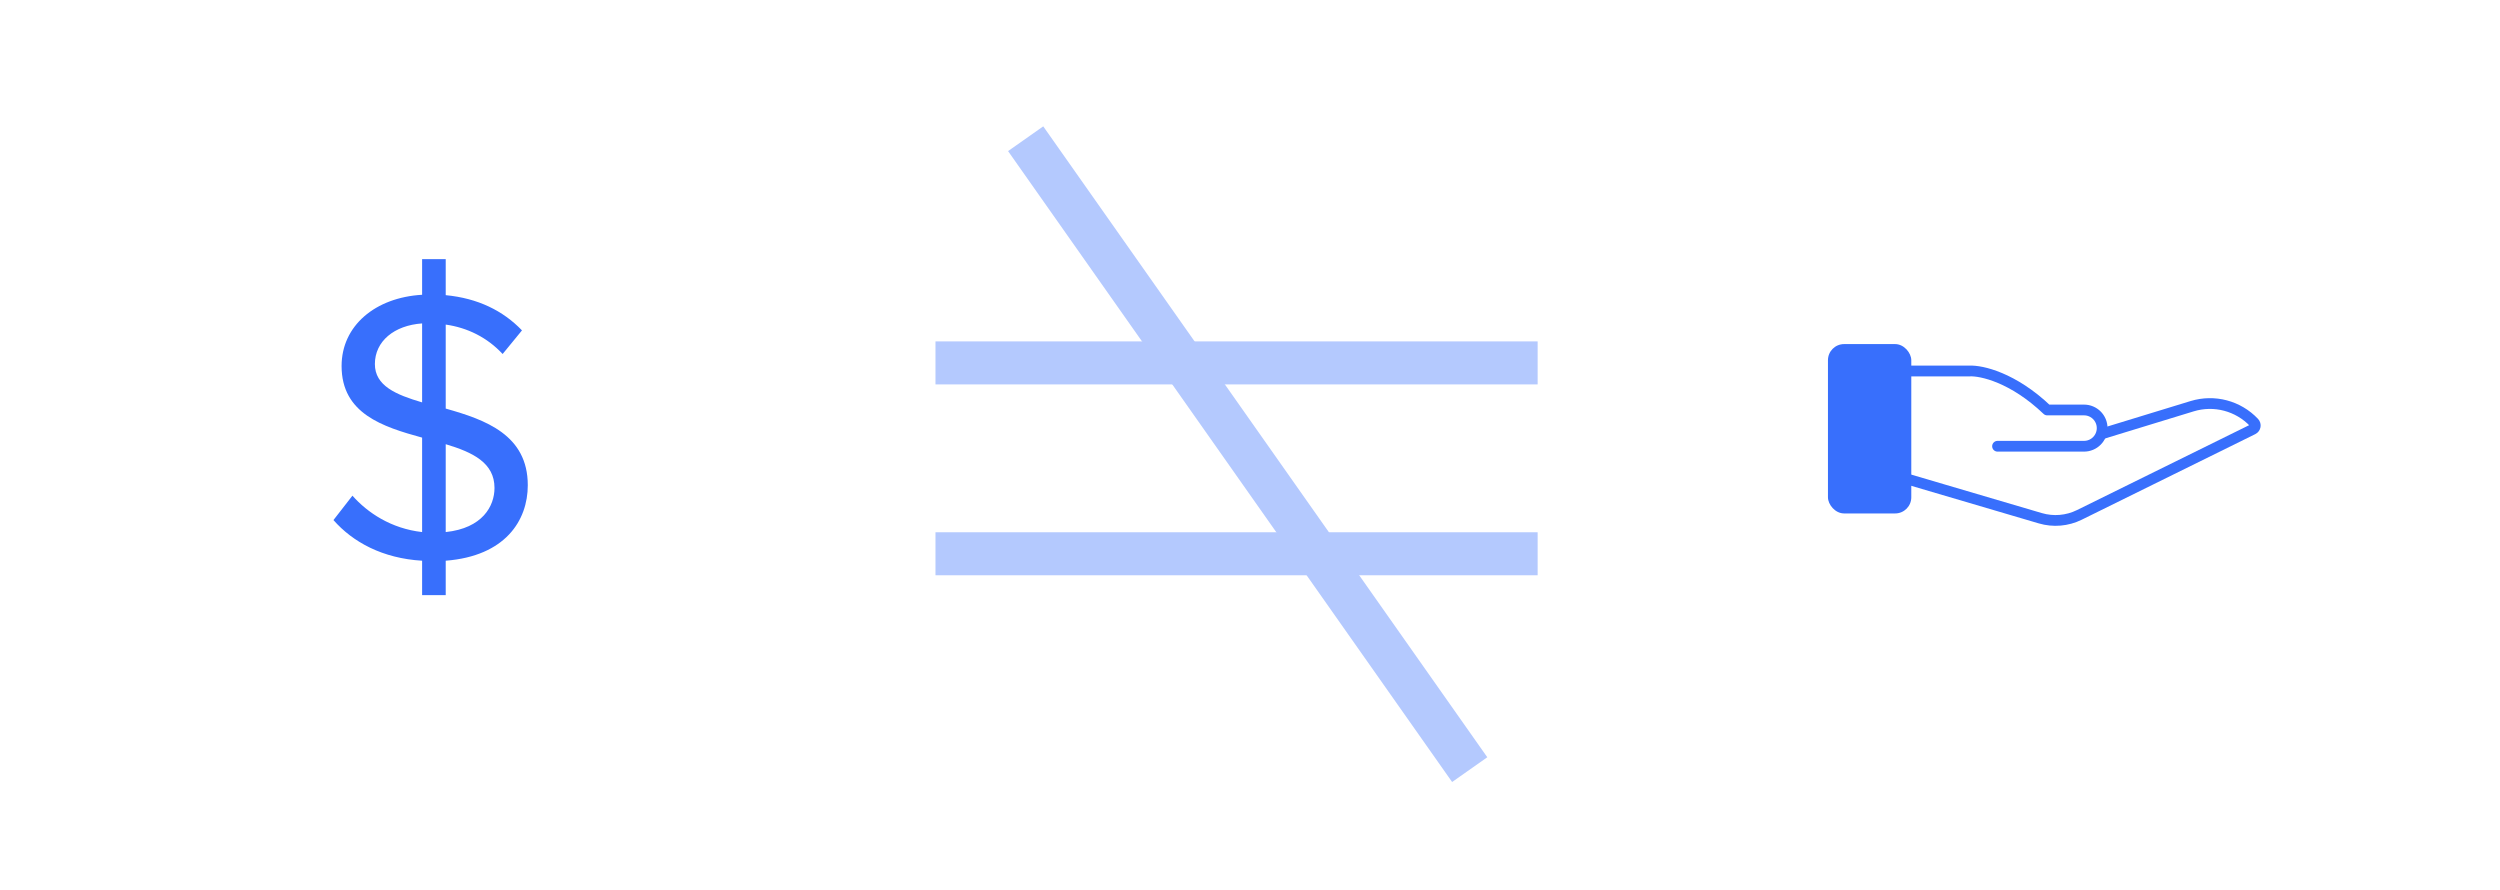 <svg width="930" height="331" viewBox="0 0 930 331" fill="none" xmlns="http://www.w3.org/2000/svg">
<g filter="url(#filter0_d)">
<circle cx="160.5" cy="161.5" r="125.5" fill="white"/>
</g>
<g filter="url(#filter1_d)">
<circle cx="759.5" cy="161.5" r="125.5" fill="white"/>
</g>
<path d="M157.024 221.4H165.808V208.584C187.984 206.856 196.336 193.608 196.336 180.504C196.336 161.784 180.64 156.168 165.808 151.992V120.744C173.872 121.896 181.216 125.496 186.976 131.688L194.176 122.904C187.12 115.56 177.76 110.952 165.808 109.8V96.408H157.024V109.656C139.6 110.664 127.072 121.176 127.072 136.152C127.072 153.864 142.336 158.76 157.024 162.792V197.928C145.504 196.632 136.72 190.728 131.104 184.392L124.048 193.464C131.248 201.672 142.336 207.72 157.024 208.584V221.4ZM183.952 181.512C183.952 188.28 179.488 196.488 165.808 197.928V165.24C175.888 168.264 183.952 172.152 183.952 181.512ZM139.456 135.432C139.456 126.936 146.656 121.032 157.024 120.312V149.688C147.232 146.808 139.456 143.496 139.456 135.432Z" fill="#386FFC"/>
<rect x="348" y="127" width="224" height="16" fill="#B4C9FE"/>
<rect x="388.084" y="47" width="287" height="16" transform="rotate(54.861 388.084 47)" fill="#B4C9FE"/>
<rect x="348" y="198" width="224" height="16" fill="#B4C9FE"/>
<rect x="680" y="128" width="31" height="63" rx="6" fill="#386FFC"/>
<path d="M710 138.013H732.703C737.027 137.788 748.854 140.373 761.568 152.512H775.256C778.981 152.512 782 155.532 782 159.256V159.256C782 162.981 778.981 166 775.256 166H743.081" stroke="#386FFC" stroke-width="4" stroke-linecap="round" stroke-linejoin="round"/>
<path d="M710 178.347L759.014 192.792C763.832 194.212 769.009 193.766 773.514 191.545L838.083 159.7C839.036 159.231 839.262 157.973 838.532 157.202V157.202C832.629 150.953 823.694 148.591 815.474 151.107L780.879 161.694" stroke="#386FFC" stroke-width="4"/>
<defs>
<filter id="filter0_d" x="0" y="0" width="331" height="331" filterUnits="userSpaceOnUse" color-interpolation-filters="sRGB">
<feFlood flood-opacity="0" result="BackgroundImageFix"/>
<feColorMatrix in="SourceAlpha" type="matrix" values="0 0 0 0 0 0 0 0 0 0 0 0 0 0 0 0 0 0 127 0"/>
<feOffset dx="5" dy="4"/>
<feGaussianBlur stdDeviation="20"/>
<feColorMatrix type="matrix" values="0 0 0 0 0.687 0 0 0 0 0.747 0 0 0 0 0.86 0 0 0 1 0"/>
<feBlend mode="normal" in2="BackgroundImageFix" result="effect1_dropShadow"/>
<feBlend mode="normal" in="SourceGraphic" in2="effect1_dropShadow" result="shape"/>
</filter>
<filter id="filter1_d" x="599" y="0" width="331" height="331" filterUnits="userSpaceOnUse" color-interpolation-filters="sRGB">
<feFlood flood-opacity="0" result="BackgroundImageFix"/>
<feColorMatrix in="SourceAlpha" type="matrix" values="0 0 0 0 0 0 0 0 0 0 0 0 0 0 0 0 0 0 127 0"/>
<feOffset dx="5" dy="4"/>
<feGaussianBlur stdDeviation="20"/>
<feColorMatrix type="matrix" values="0 0 0 0 0.687 0 0 0 0 0.747 0 0 0 0 0.86 0 0 0 1 0"/>
<feBlend mode="normal" in2="BackgroundImageFix" result="effect1_dropShadow"/>
<feBlend mode="normal" in="SourceGraphic" in2="effect1_dropShadow" result="shape"/>
</filter>
</defs>
</svg>
